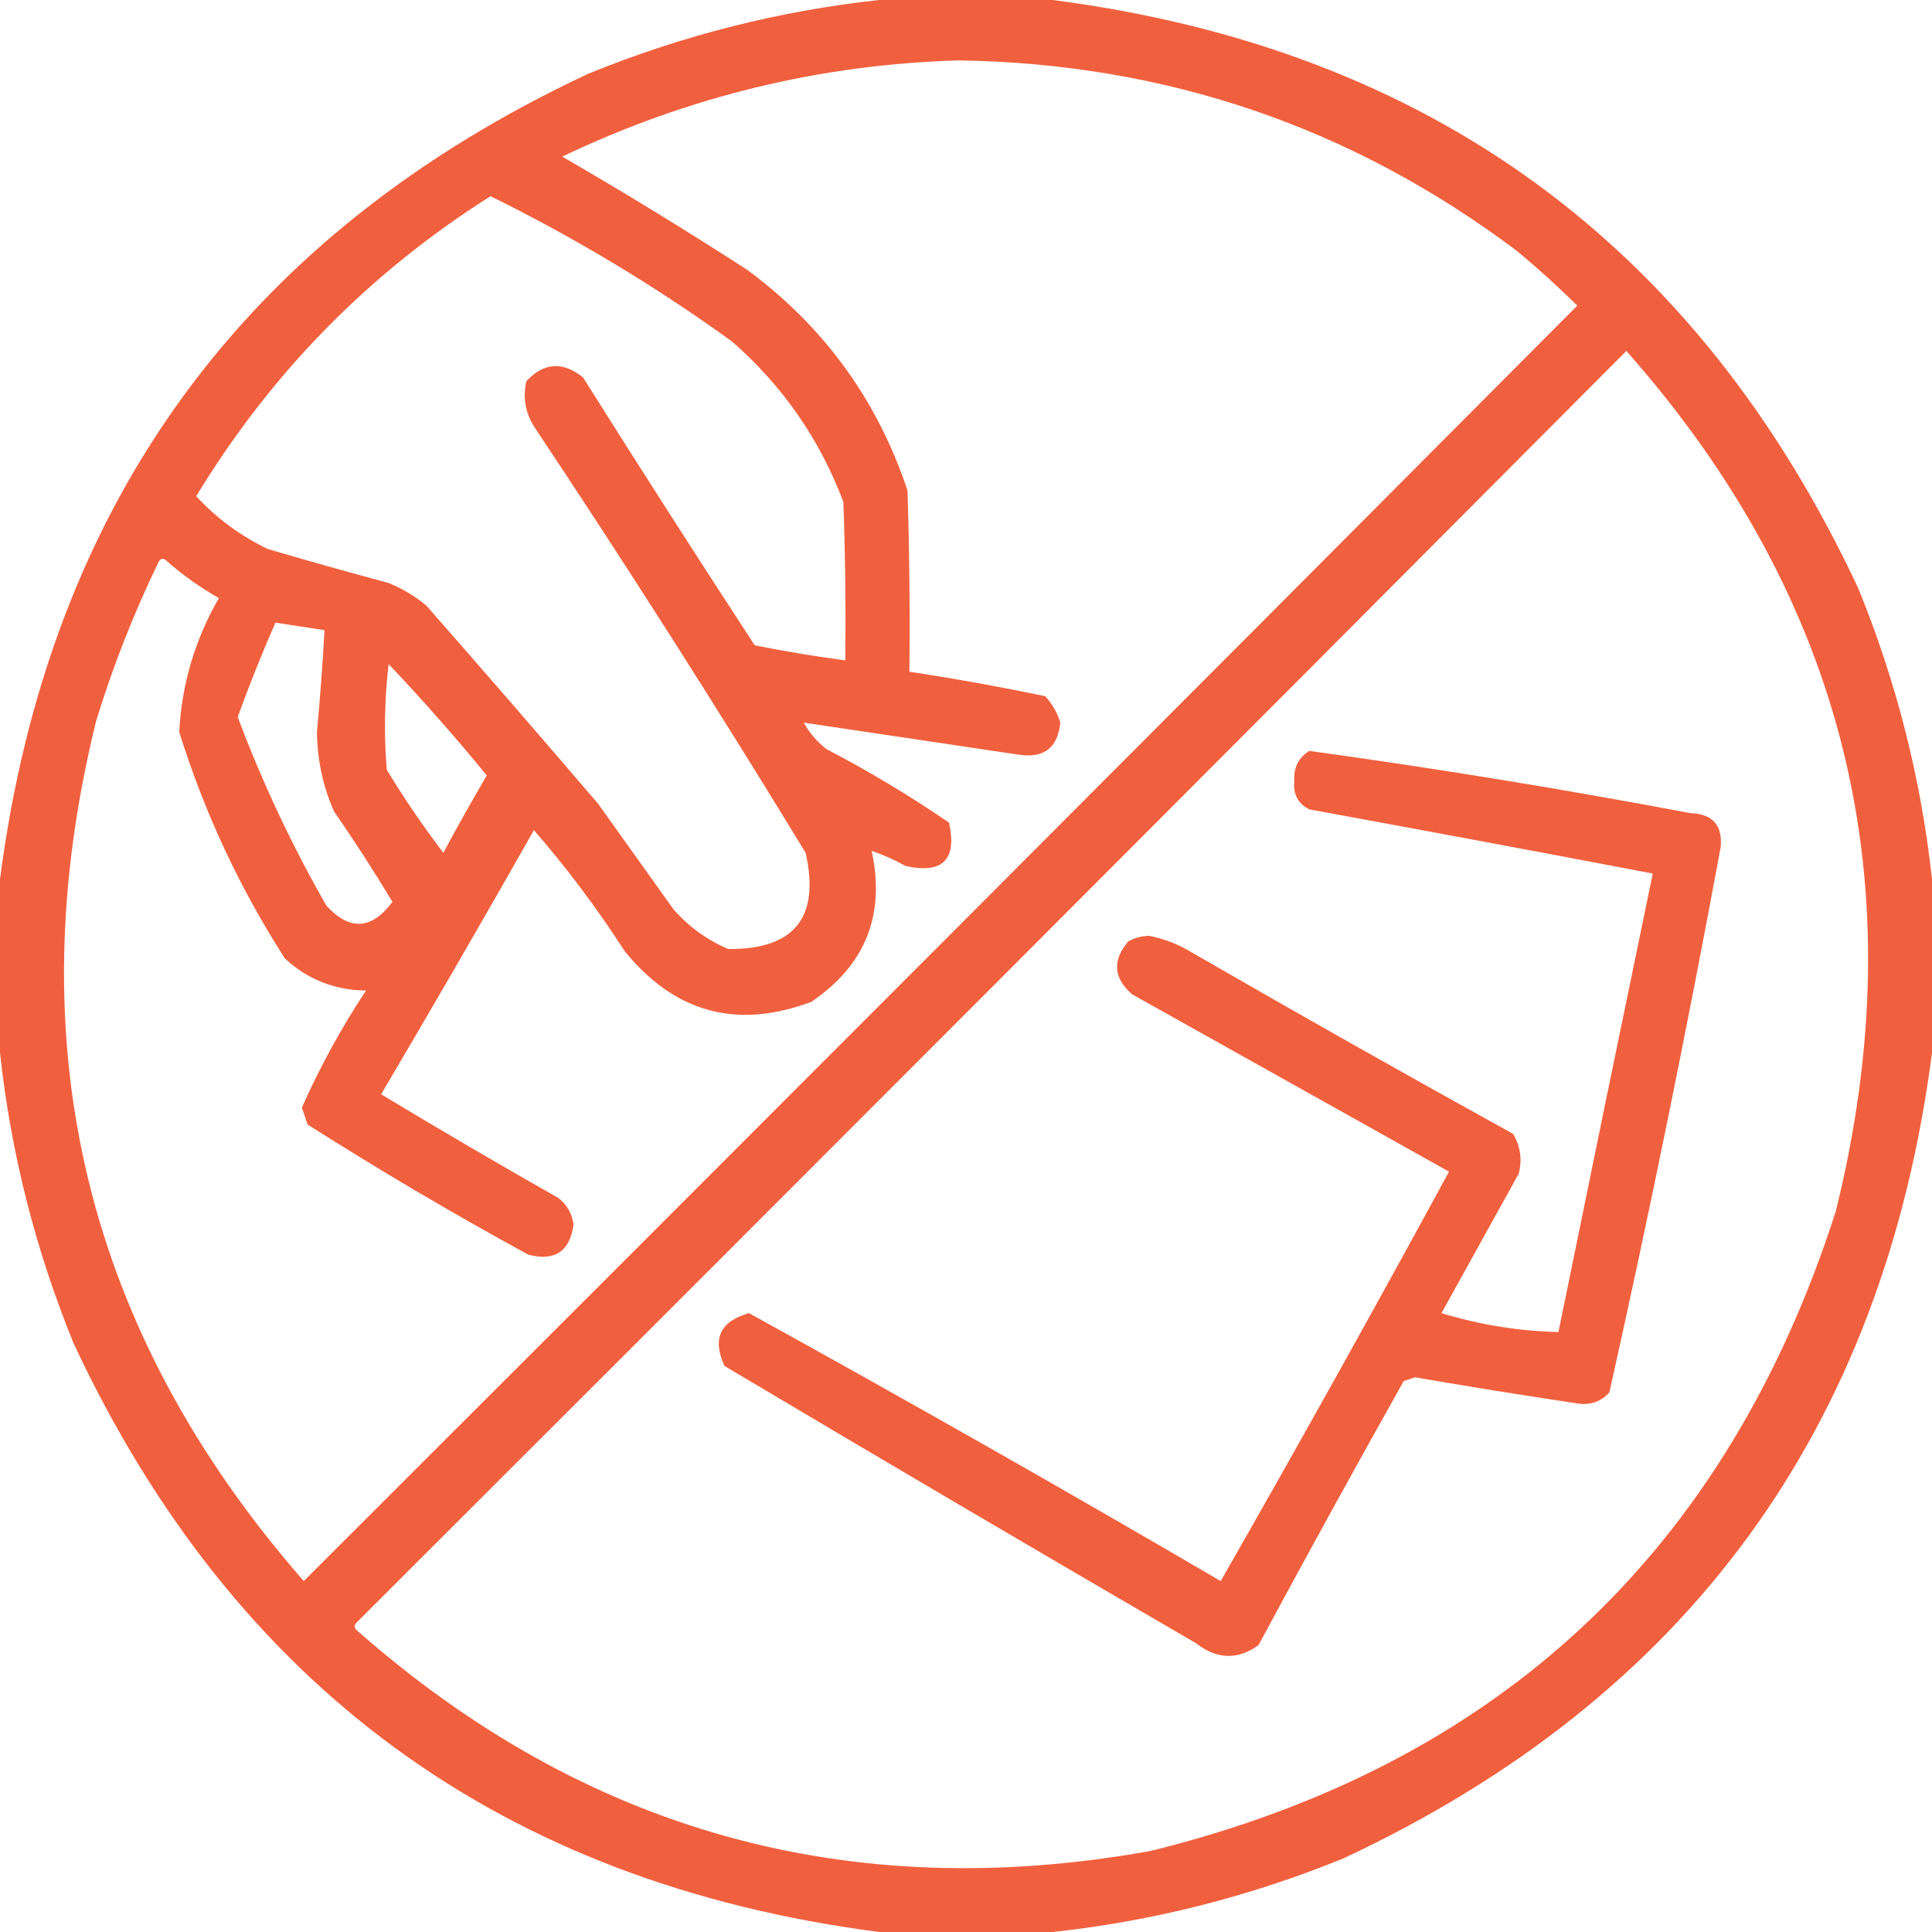 <svg width="70" height="70" viewBox="0 0 70 70" fill="none" xmlns="http://www.w3.org/2000/svg">
<path opacity="0.929" fill-rule="evenodd" clip-rule="evenodd" d="M31.855 0C33.952 0 36.048 0 38.145 0C51.785 1.77 61.515 8.88 67.334 21.328C68.72 24.73 69.608 28.239 70 31.855C70 33.952 70 36.048 70 38.145C68.23 51.785 61.12 61.515 48.672 67.334C45.271 68.72 41.761 69.608 38.145 70C36.048 70 33.952 70 31.855 70C18.215 68.229 8.485 61.12 2.666 48.672C1.28 45.27 0.392 41.761 0 38.145C0 36.048 0 33.952 0 31.855C1.77 18.215 8.88 8.485 21.328 2.666C24.73 1.28 28.239 0.392 31.855 0ZM34.727 2.188C42.242 2.3 48.987 4.601 54.961 9.092C55.722 9.722 56.451 10.383 57.148 11.074C41.792 26.499 26.411 41.902 11.006 57.285C3.092 48.233 0.586 37.843 3.486 26.113C4.091 24.14 4.843 22.226 5.742 20.371C5.811 20.232 5.902 20.209 6.016 20.303C6.606 20.826 7.244 21.281 7.93 21.67C7.061 23.182 6.582 24.8 6.494 26.523C7.402 29.433 8.678 32.168 10.322 34.727C11.146 35.488 12.126 35.875 13.262 35.889C12.37 37.236 11.596 38.649 10.938 40.127C11.006 40.332 11.074 40.537 11.143 40.742C13.752 42.401 16.418 43.973 19.141 45.459C20.101 45.708 20.648 45.344 20.781 44.365C20.726 43.971 20.544 43.651 20.234 43.408C18.075 42.182 15.933 40.929 13.809 39.648C15.682 36.476 17.527 33.286 19.346 30.078C20.545 31.459 21.638 32.917 22.627 34.453C24.441 36.694 26.697 37.309 29.395 36.299C31.356 34.971 32.086 33.148 31.582 30.83C31.989 30.964 32.399 31.146 32.812 31.377C34.157 31.673 34.681 31.149 34.385 29.805C32.96 28.83 31.479 27.941 29.941 27.139C29.605 26.876 29.331 26.557 29.121 26.182C31.708 26.567 34.306 26.954 36.914 27.344C37.824 27.482 38.325 27.094 38.418 26.182C38.306 25.82 38.123 25.501 37.871 25.225C36.238 24.884 34.597 24.588 32.949 24.336C32.972 22.148 32.949 19.96 32.881 17.773C31.79 14.495 29.853 11.829 27.07 9.775C24.873 8.354 22.64 6.987 20.371 5.674C24.928 3.498 29.713 2.336 34.727 2.188ZM17.773 7.109C20.835 8.618 23.752 10.372 26.523 12.373C28.356 13.976 29.7 15.913 30.557 18.184C30.625 20.097 30.648 22.011 30.625 23.926C29.525 23.782 28.431 23.599 27.344 23.379C25.243 20.162 23.17 16.926 21.123 13.672C20.391 13.086 19.707 13.131 19.072 13.809C18.94 14.394 19.032 14.941 19.346 15.449C22.729 20.53 26.011 25.679 29.189 30.898C29.718 33.241 28.784 34.403 26.387 34.385C25.617 34.057 24.956 33.578 24.404 32.949C23.493 31.673 22.581 30.397 21.67 29.121C19.612 26.716 17.539 24.323 15.449 21.943C15.039 21.601 14.583 21.328 14.082 21.123C12.619 20.73 11.16 20.32 9.707 19.893C8.72 19.421 7.854 18.783 7.109 17.979C9.818 13.515 13.373 9.892 17.773 7.109ZM58.926 12.715C66.899 21.733 69.429 32.123 66.514 43.887C62.555 56.231 54.284 63.955 41.699 67.061C30.79 69.028 21.197 66.362 12.92 59.062C12.829 58.971 12.829 58.88 12.92 58.789C28.283 43.449 43.618 28.091 58.926 12.715ZM9.98 22.559C10.573 22.65 11.165 22.741 11.758 22.832C11.689 24.064 11.598 25.294 11.484 26.523C11.494 27.526 11.699 28.484 12.1 29.395C12.84 30.465 13.546 31.559 14.219 32.676C13.465 33.689 12.667 33.734 11.826 32.812C10.571 30.621 9.5 28.342 8.613 25.977C9.033 24.819 9.489 23.68 9.98 22.559ZM14.082 24.062C15.313 25.361 16.498 26.705 17.637 28.096C17.096 29.017 16.572 29.951 16.064 30.898C15.327 29.933 14.644 28.931 14.014 27.891C13.907 26.608 13.93 25.332 14.082 24.062Z" fill="#F05430"/>
<path opacity="0.927" fill-rule="evenodd" clip-rule="evenodd" d="M47.441 27.207C52.06 27.843 56.663 28.595 61.25 29.463C62.05 29.488 62.415 29.898 62.344 30.693C61.121 37.307 59.777 43.893 58.311 50.449C58.019 50.771 57.654 50.908 57.217 50.859C55.231 50.563 53.249 50.244 51.27 49.902C51.133 49.948 50.996 49.993 50.859 50.039C49.077 53.212 47.323 56.402 45.596 59.609C44.845 60.148 44.093 60.126 43.34 59.541C37.625 56.219 31.929 52.869 26.25 49.492C25.796 48.508 26.092 47.87 27.139 47.578C32.873 50.742 38.57 53.977 44.228 57.285C47.038 52.373 49.795 47.429 52.5 42.451C48.672 40.309 44.844 38.167 41.016 36.025C40.341 35.431 40.295 34.794 40.879 34.111C41.111 33.98 41.362 33.912 41.631 33.906C42.189 34.014 42.713 34.219 43.203 34.522C47.055 36.744 50.928 38.931 54.824 41.084C55.088 41.529 55.156 42.008 55.029 42.52C54.095 44.206 53.161 45.892 52.227 47.578C53.623 48.001 55.035 48.229 56.465 48.262C57.596 42.719 58.736 37.182 59.883 31.65C55.742 30.861 51.595 30.087 47.441 29.326C47.029 29.117 46.847 28.775 46.895 28.301C46.865 27.813 47.047 27.449 47.441 27.207Z" fill="#F05430"/>
</svg>
